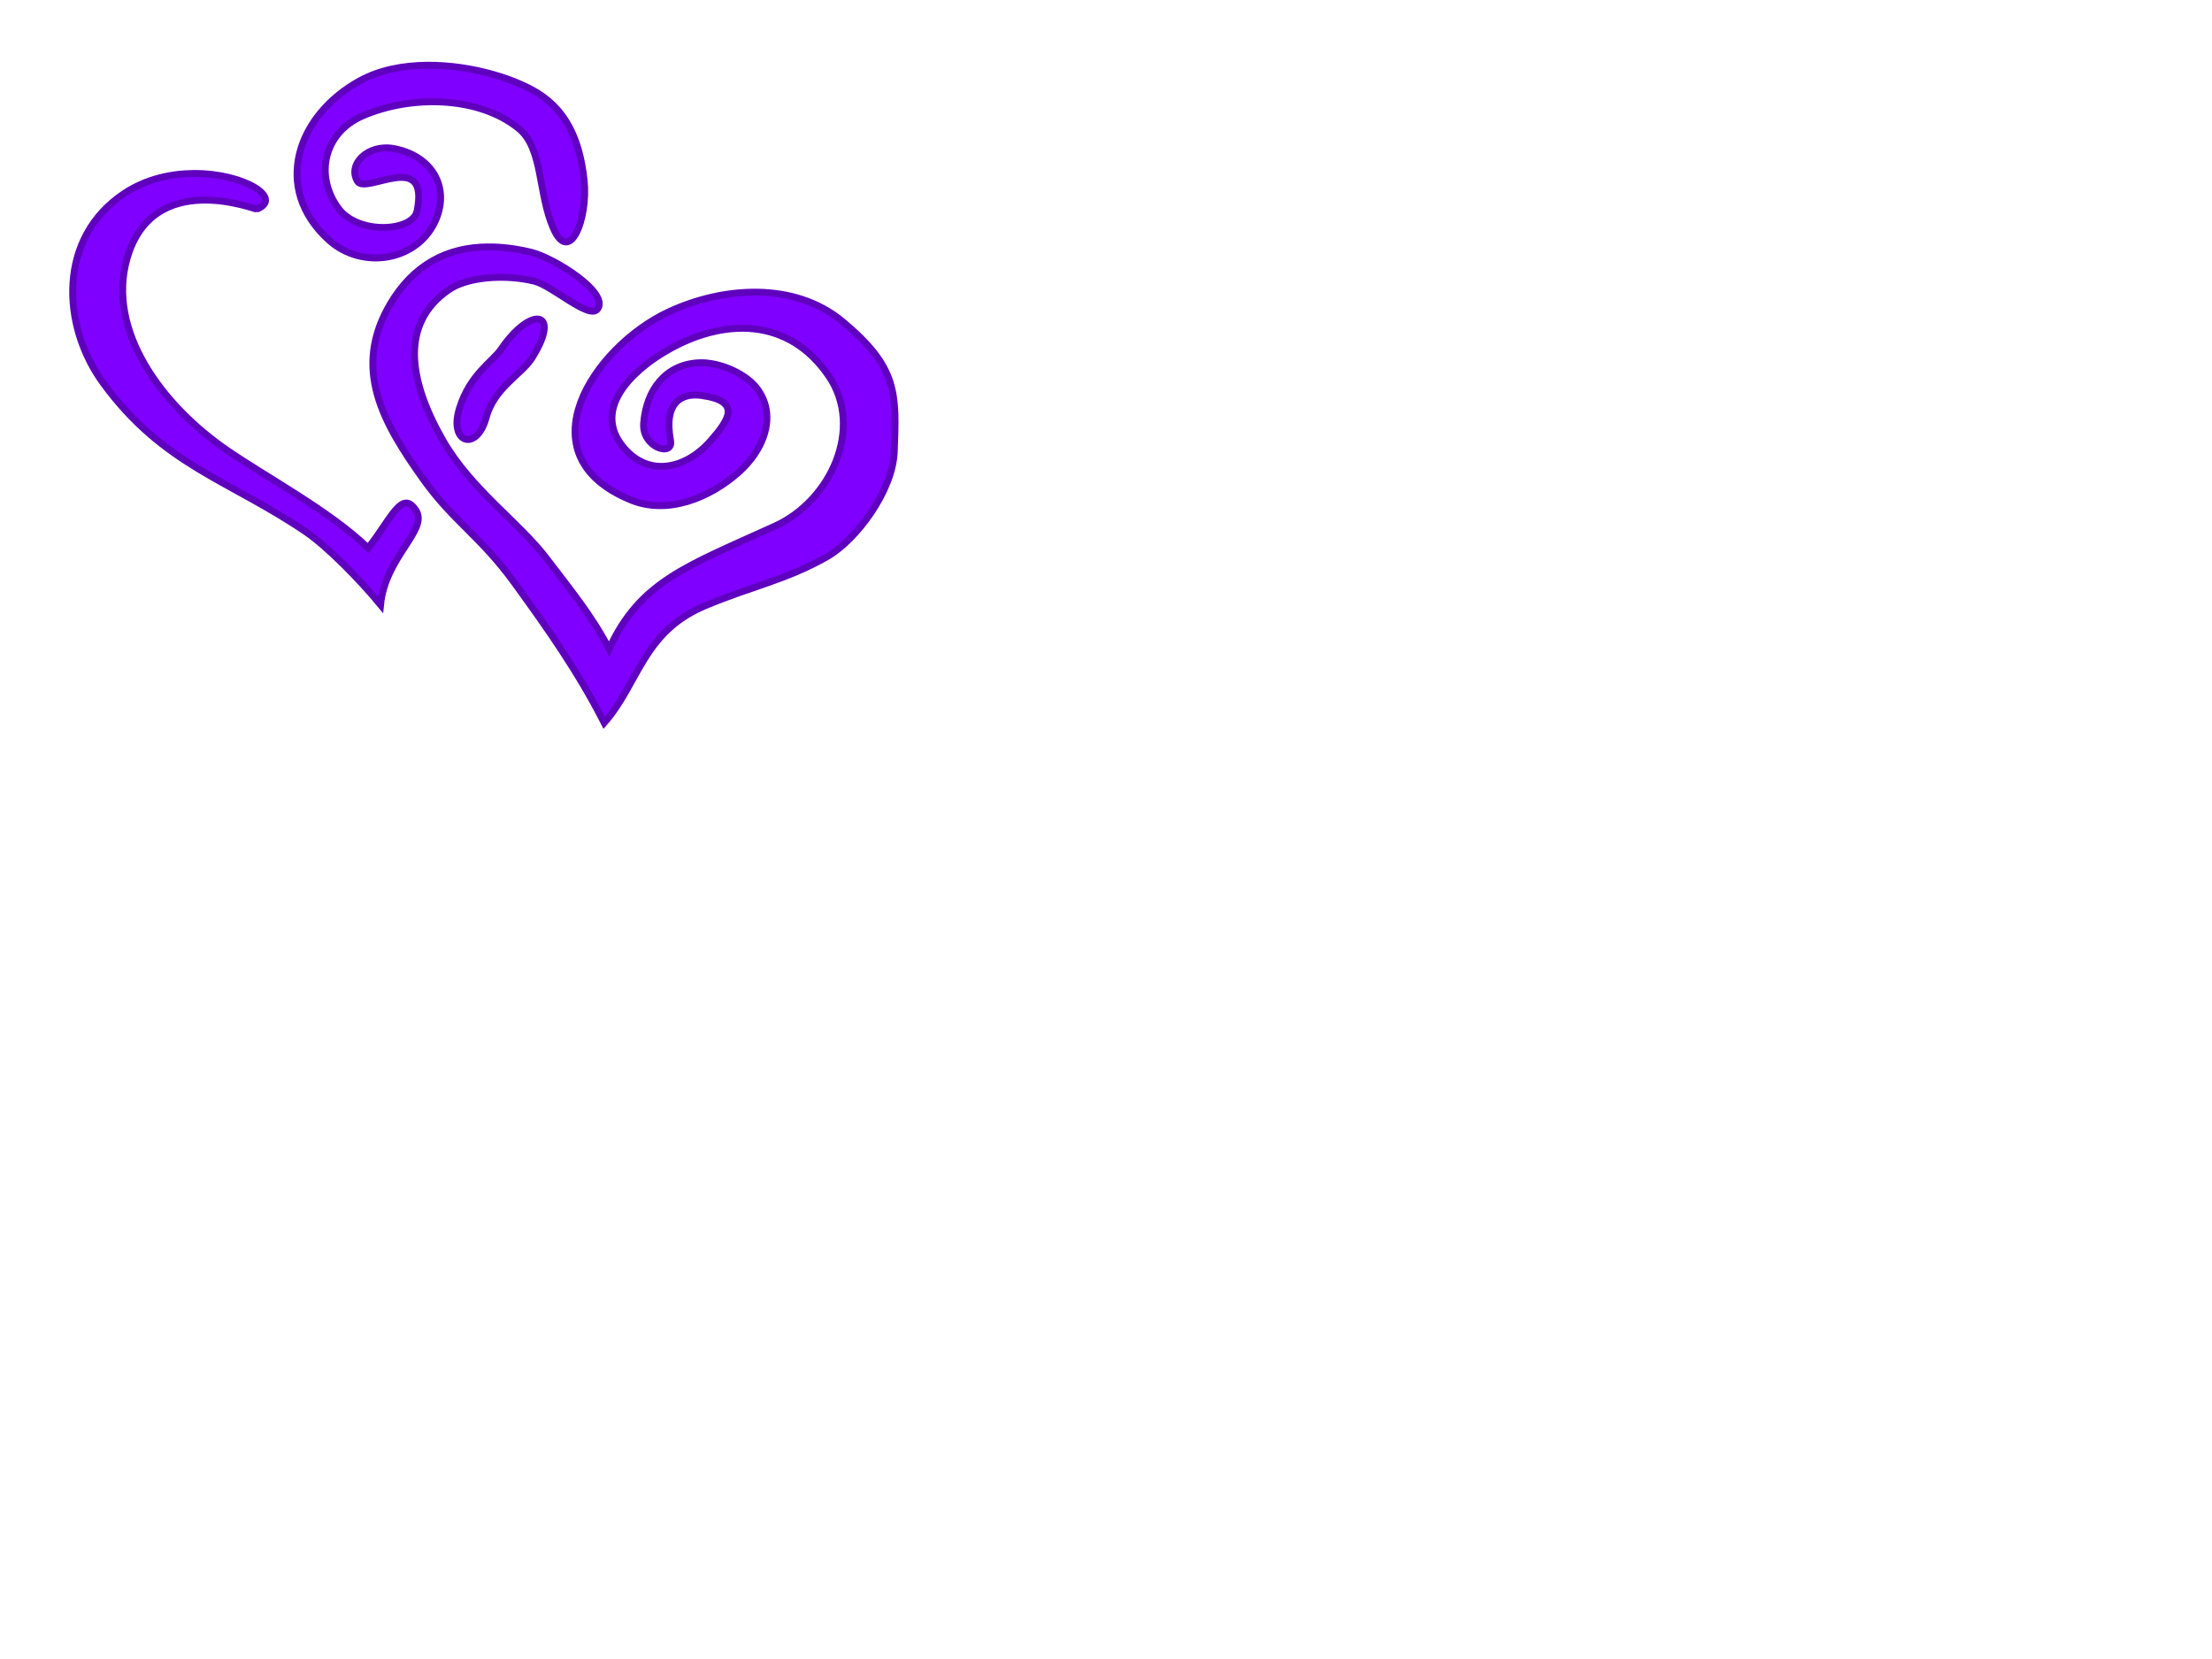 <?xml version="1.0"?><svg width="640" height="480" xmlns="http://www.w3.org/2000/svg">
 <title>dbl heart</title>
 <g>
  <title>Layer 1</title>
  <path fill="#7f00ff" fill-rule="evenodd" stroke="#5f00bf" stroke-width="2" id="path2451" d="m123.698,18.876c-6.889,0.049 -13.687,1.313 -19.406,4.406c-18.121,9.801 -25.77,31.022 -9.188,46.125c9.811,8.935 26.128,6.105 31.125,-6.125c3.86,-9.448 -1.49,-18.24 -12.219,-20.281c-7.553,-1.437 -13.585,4.587 -10.562,9.469c2.418,3.906 20.882,-9.481 17.219,8.594c-1.212,5.978 -17.098,6.966 -22.782,-0.812c-6.988,-9.563 -4.087,-21.869 6.938,-26.688c14.019,-6.127 33.704,-5.812 45.281,3.625c7.055,5.751 5.562,18.81 10,28.875c4.753,10.779 10.078,-2.804 8.906,-13.875c-1.4,-13.23 -6.162,-20.165 -12.218,-24.438c-6.513,-4.594 -19.943,-8.968 -33.094,-8.875zm-67.563,31.313c-6.592,0.032 -13.812,1.579 -20.125,5.75c-19.395,12.815 -18.282,38.253 -6.188,54.844c17.409,23.881 36.588,28.077 58.625,43.062c6.307,4.289 15.844,14.051 21.656,21.125c1.385,-13.851 13.842,-21.634 10.281,-27.218c-4.099,-6.429 -7.199,2.422 -13.875,10.812c-11.109,-10.738 -29.163,-20.282 -40.844,-28.312c-18.736,-12.881 -34.963,-34.534 -28.875,-55.563c7.524,-25.989 37.083,-14.023 37.5,-14.188c7.828,-3.085 -3.653,-10.383 -18.156,-10.312zm85.094,21.25c-11.844,0.056 -21.637,5.16 -28.344,16.562c-10.983,18.673 -2.162,34.239 9.719,50.843c8.545,11.942 16.513,16.353 26.406,30c9.679,13.353 18.3,25.575 25.813,40.282c10.013,-11.404 11.085,-26.273 29.187,-33.875c13.385,-5.621 23.4,-7.425 35.282,-14.188c8.43,-4.798 19.001,-19.034 19.437,-30.281c0.655,-16.905 1.118,-24.398 -15,-37.781c-13.921,-11.56 -34.567,-10.081 -50.281,-2.75c-21.682,10.114 -42.537,41.504 -10.844,54.437c10.529,4.297 22.662,-0.552 31.125,-8.062c7.066,-6.271 11.129,-15.973 5.563,-23.875c-3.301,-4.686 -11.306,-8.111 -17.219,-7.782c-9.666,0.539 -15.107,8.011 -15.844,17.5c-0.546,7.03 8.675,9.841 7.781,5c-2.12,-11.485 3.571,-13.774 8.875,-13.062c11.799,1.584 8.023,7.066 2.782,13.062c-7.323,8.378 -18.056,10.637 -25.282,1.938c-9.091,-10.945 2.281,-21.952 12.219,-27.781c16.528,-9.694 35.535,-9.99 47.219,7.218c10.176,14.988 0.555,36.009 -15.531,43.344c-25.628,11.687 -39.03,15.949 -48.063,35.563c-5.252,-9.989 -11.173,-17.012 -18.062,-26.125c-7.891,-10.437 -21.889,-20.021 -30,-34.157c-10.114,-17.623 -12.39,-33.91 1.656,-43.625c5.472,-3.785 16.325,-4.55 24.75,-2.5c5.243,1.276 15.935,11.258 18.312,8.062c3.52,-4.73 -12.644,-14.817 -19.156,-16.406c-4.366,-1.066 -8.552,-1.581 -12.5,-1.562zm14.281,20.875c-2.355,-0.061 -6.478,2.796 -10.5,8.688c-2.526,3.7 -9.072,7.283 -12.125,17.281c-3.052,9.998 5.08,12.526 7.782,2.5c2.315,-8.592 10.259,-12.479 13.218,-17.156c4.693,-7.417 4.295,-11.244 1.625,-11.313z"/>
 </g>
</svg>